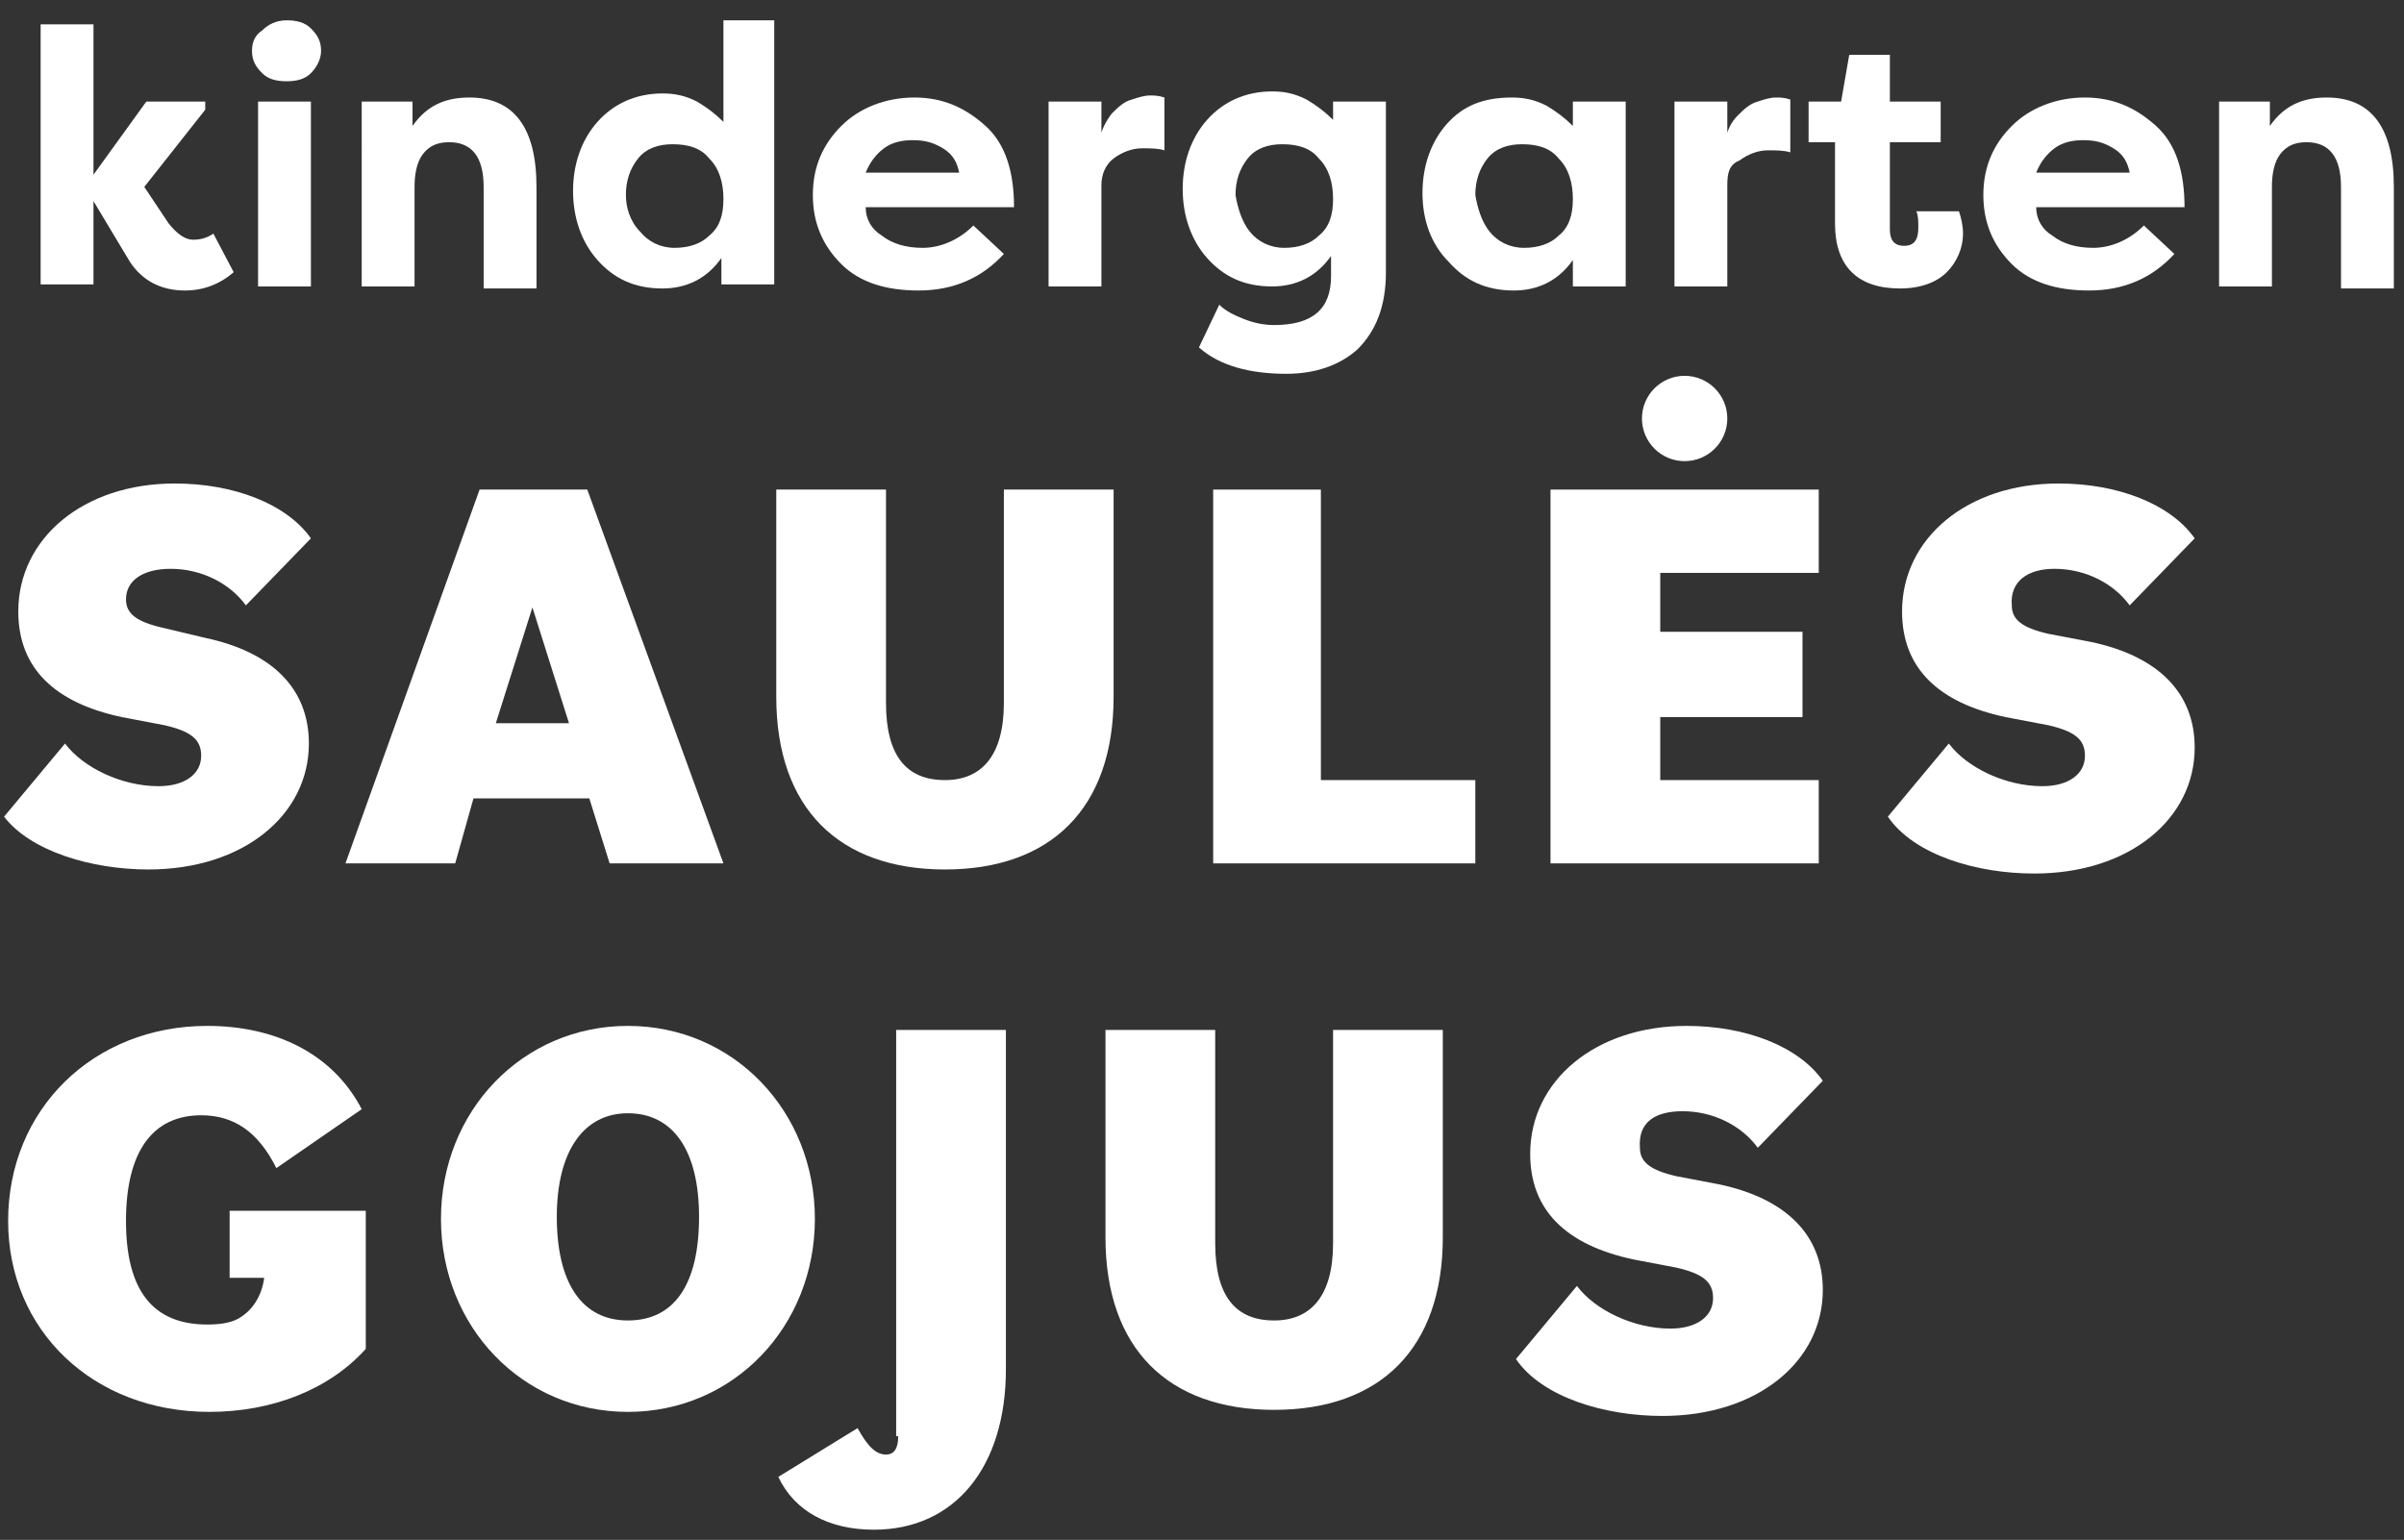<?xml version="1.0" encoding="utf-8"?>
<!-- Generator: Adobe Illustrator 24.2.1, SVG Export Plug-In . SVG Version: 6.00 Build 0)  -->
<svg version="1.1" id="Layer_1" xmlns="http://www.w3.org/2000/svg" xmlns:xlink="http://www.w3.org/1999/xlink" x="0px" y="0px"
	 viewBox="0 0 118.3 75.8" style="enable-background:new 0 0 118.3 75.8;" xml:space="preserve">
<rect x="0" y="0" width="118.3" height="75.8" fill="#333333" stroke="none"/>
<style type="text/css">
	.st0{fill:#FFFFFF;}
</style>
<g>
	<path class="st0" d="M7.3,42.8c4.7,0,7.9-2.7,7.9-6.2c0-2.7-1.8-4.5-5.1-5.2L8,30.9c-1.3-0.3-1.8-0.7-1.8-1.4
		c0-0.9,0.8-1.5,2.2-1.5c1.5,0,2.9,0.7,3.7,1.8l3.2-3.3c-1.2-1.7-3.8-2.7-6.7-2.7c-4.5,0-7.7,2.7-7.7,6.3c0,2.8,1.8,4.5,5.1,5.2
		l2.1,0.4c1.3,0.3,1.8,0.7,1.8,1.5c0,0.9-0.8,1.5-2.1,1.5c-1.8,0-3.7-0.9-4.6-2.1l-3,3.6C1.5,41.9,4.5,42.8,7.3,42.8z"/>
	<path class="st0" d="M23.6,24.1L17,42.5h5.4l0.9-3.2H29l1,3.2h5.6l-6.7-18.4H23.6z M24.4,35.6l1.8-5.7l1.8,5.7H24.4z"/>
	<path class="st0" d="M54.8,24.1h-5.4v10.5c0,2.6-1.1,3.8-2.9,3.8c-1.9,0-2.9-1.2-2.9-3.8V24.1h-5.4v10.2c0,5.5,3.1,8.5,8.3,8.5
		s8.3-3,8.3-8.5V24.1z"/>
	<polygon class="st0" points="65,24.1 59.7,24.1 59.7,42.5 72.6,42.5 72.6,38.4 65,38.4 	"/>
	<ellipse class="st0" cx="82.9" cy="20.6" rx="2.1" ry="2.1"/>
	<polygon class="st0" points="89.5,28.2 89.5,24.1 76.3,24.1 76.3,42.5 89.5,42.5 89.5,38.4 81.7,38.4 81.7,35.3 88.7,35.3 
		88.7,31.1 81.7,31.1 81.7,28.2 	"/>
	<path class="st0" d="M101.1,28c1.5,0,2.9,0.7,3.7,1.8l3.2-3.3c-1.2-1.7-3.8-2.7-6.7-2.7c-4.5,0-7.7,2.7-7.7,6.3
		c0,2.8,1.8,4.5,5.1,5.2l2.1,0.4c1.3,0.3,1.8,0.7,1.8,1.5c0,0.9-0.8,1.5-2.1,1.5c-1.8,0-3.7-0.9-4.6-2.1l-3,3.6
		c1.3,1.9,4.4,2.8,7.2,2.8c4.7,0,7.9-2.7,7.9-6.2c0-2.7-1.8-4.5-5.1-5.2l-2.1-0.4c-1.3-0.3-1.8-0.7-1.8-1.4
		C98.9,28.6,99.8,28,101.1,28z"/>
	<path class="st0" d="M30.9,50.5c-5.2,0-9.2,4.2-9.2,9.5c0,5.3,4,9.5,9.2,9.5s9.2-4.2,9.2-9.5C40.1,54.7,36.1,50.5,30.9,50.5z
		 M30.9,65c-2.3,0-3.5-1.9-3.5-5.1c0-3.2,1.3-5.1,3.5-5.1s3.5,1.8,3.5,5.1C34.4,63.2,33.2,65,30.9,65z"/>
	<path class="st0" d="M44.2,70.7c0,0.6-0.2,0.9-0.6,0.9c-0.5,0-0.9-0.4-1.4-1.3l-3.9,2.4c0.8,1.7,2.5,2.6,4.7,2.6
		c4,0,6.5-3.1,6.5-7.9V50.7h-5.4V70.7z"/>
	<path class="st0" d="M65.6,61.2c0,2.6-1.1,3.8-2.9,3.8c-1.9,0-2.9-1.2-2.9-3.8V50.7h-5.4v10.2c0,5.5,3.1,8.5,8.3,8.5s8.3-3,8.3-8.5
		V50.7h-5.4V61.2z"/>
	<path class="st0" d="M82.8,54.7c1.5,0,2.9,0.7,3.7,1.8l3.2-3.3c-1.2-1.7-3.8-2.7-6.7-2.7c-4.5,0-7.7,2.7-7.7,6.3
		c0,2.8,1.8,4.5,5.1,5.2l2.1,0.4c1.3,0.3,1.8,0.7,1.8,1.5c0,0.9-0.8,1.5-2.1,1.5c-1.8,0-3.7-0.9-4.6-2.1l-3,3.6
		c1.3,1.9,4.4,2.8,7.2,2.8c4.7,0,7.9-2.7,7.9-6.2c0-2.7-1.8-4.5-5.1-5.2l-2.1-0.4c-1.3-0.3-1.8-0.7-1.8-1.4
		C80.6,55.2,81.5,54.7,82.8,54.7z"/>
	<path class="st0" d="M17.4,59.6h-6.1v3.3H13c-0.1,0.8-0.5,1.5-1.1,1.9c-0.4,0.3-1,0.4-1.7,0.4c-2.7,0-4-1.7-4-5.1
		c0-3.4,1.3-5.2,3.7-5.2c1.6,0,2.8,0.8,3.7,2.6l4.2-2.9c-1.4-2.7-4.2-4.1-7.6-4.1c-5.6,0-9.8,4.1-9.8,9.6c0,5.4,4.2,9.4,9.9,9.4
		c3.1,0,5.9-1.1,7.7-3.1v-6.8L17.4,59.6L17.4,59.6z"/>
	<g>
		<g>
			<path class="st0" d="M7.2,5h2.9v0.4l-3,3.8L8.3,11c0.4,0.5,0.8,0.8,1.2,0.8c0.4,0,0.7-0.1,1-0.3l1,1.9c-0.7,0.6-1.5,0.9-2.4,0.9
				c-1.2,0-2.1-0.5-2.7-1.4L4.6,9.9v4.1H2V1.2h2.6v7.4L7.2,5z"/>
			<path class="st0" d="M12.9,1.5C13.2,1.2,13.6,1,14.1,1c0.5,0,0.9,0.1,1.2,0.4c0.3,0.3,0.5,0.6,0.5,1.1c0,0.4-0.2,0.8-0.5,1.1
				C15,3.9,14.6,4,14.1,4c-0.5,0-0.9-0.1-1.2-0.4c-0.3-0.3-0.5-0.6-0.5-1.1S12.6,1.7,12.9,1.5z M12.7,14.1V5h2.6v9.1H12.7z"/>
			<path class="st0" d="M17.7,5h2.6v1.2c0.7-1,1.6-1.4,2.8-1.4c2.2,0,3.3,1.5,3.3,4.4v5h-2.6V9.2c0-1.5-0.6-2.2-1.7-2.2
				c-0.6,0-1,0.2-1.3,0.6c-0.3,0.4-0.4,1-0.4,1.6v4.9h-2.6V5z"/>
			<path class="st0" d="M38.1,1.2v12.8h-2.6v-1.3c-0.7,1-1.7,1.5-2.9,1.5c-1.4,0-2.4-0.5-3.2-1.4c-0.8-0.9-1.2-2.1-1.2-3.4
				c0-1.3,0.4-2.5,1.2-3.4c0.8-0.9,1.9-1.4,3.2-1.4c0.6,0,1.1,0.1,1.7,0.4c0.5,0.3,0.9,0.6,1.3,1v-5H38.1z M31.5,11.4
				c0.4,0.5,1,0.8,1.7,0.8c0.7,0,1.3-0.2,1.7-0.6c0.5-0.4,0.7-1,0.7-1.8c0-0.8-0.2-1.5-0.7-2c-0.4-0.5-1-0.7-1.8-0.7
				c-0.7,0-1.3,0.2-1.7,0.7c-0.4,0.5-0.6,1.1-0.6,1.8C30.8,10.2,31,10.9,31.5,11.4z"/>
			<path class="st0" d="M49.4,12.5c-1.1,1.2-2.5,1.8-4.2,1.8c-1.6,0-2.9-0.4-3.8-1.3c-0.9-0.9-1.4-2-1.4-3.4s0.5-2.5,1.4-3.4
				c0.9-0.9,2.2-1.4,3.6-1.4c1.4,0,2.5,0.5,3.5,1.4c1,0.9,1.4,2.3,1.4,4h-7.3c0,0.6,0.3,1.1,0.8,1.4c0.5,0.4,1.2,0.6,2,0.6
				c0.9,0,1.8-0.4,2.5-1.1L49.4,12.5z M43.5,7.3c-0.4,0.3-0.7,0.7-0.9,1.2h4.6c-0.1-0.5-0.3-0.9-0.8-1.2c-0.5-0.3-0.9-0.4-1.5-0.4
				C44.4,6.9,43.9,7,43.5,7.3z"/>
			<path class="st0" d="M54.1,6.9c0.1-0.5,0.3-0.9,0.6-1.3c0.3-0.3,0.6-0.6,1-0.7c0.3-0.1,0.6-0.2,0.9-0.2c0.2,0,0.4,0,0.7,0.1v2.6
				c-0.3-0.1-0.7-0.1-1.1-0.1c-0.5,0-1,0.2-1.4,0.5c-0.4,0.3-0.6,0.8-0.6,1.3v5h-2.6V5h2.6V6.9z"/>
			<path class="st0" d="M68.2,13.4c0,1.7-0.5,2.9-1.4,3.8c-0.9,0.8-2.1,1.2-3.5,1.2c-1.8,0-3.3-0.4-4.3-1.3l1-2.1
				c0.3,0.3,0.7,0.5,1.2,0.7c0.5,0.2,1,0.3,1.5,0.3c1.9,0,2.8-0.8,2.8-2.4v-1c-0.7,1-1.7,1.5-2.9,1.5c-1.4,0-2.4-0.5-3.2-1.4
				c-0.8-0.9-1.2-2.1-1.2-3.4c0-1.3,0.4-2.5,1.2-3.4c0.8-0.9,1.9-1.4,3.2-1.4c0.6,0,1.1,0.1,1.7,0.4c0.5,0.3,0.9,0.6,1.3,1V5h2.6
				V13.4z M61.5,11.4c0.4,0.5,1,0.8,1.7,0.8c0.7,0,1.3-0.2,1.7-0.6c0.5-0.4,0.7-1,0.7-1.8c0-0.8-0.2-1.5-0.7-2
				c-0.4-0.5-1-0.7-1.8-0.7c-0.7,0-1.3,0.2-1.7,0.7c-0.4,0.5-0.6,1.1-0.6,1.8C60.9,10.2,61.1,10.9,61.5,11.4z"/>
			<path class="st0" d="M80,5v9.1h-2.6v-1.3c-0.7,1-1.7,1.5-2.9,1.5c-1.4,0-2.4-0.5-3.2-1.4C70.4,12,70,10.8,70,9.5
				c0-1.3,0.4-2.5,1.2-3.4C72,5.2,73,4.8,74.4,4.8c0.6,0,1.1,0.1,1.7,0.4c0.5,0.3,0.9,0.6,1.3,1V5H80z M73.3,11.4
				c0.4,0.5,1,0.8,1.7,0.8c0.7,0,1.3-0.2,1.7-0.6c0.5-0.4,0.7-1,0.7-1.8c0-0.8-0.2-1.5-0.7-2c-0.4-0.5-1-0.7-1.8-0.7
				c-0.7,0-1.3,0.2-1.7,0.7s-0.6,1.1-0.6,1.8C72.7,10.2,72.9,10.9,73.3,11.4z"/>
			<path class="st0" d="M84.9,6.9C85,6.4,85.2,6,85.5,5.7c0.3-0.3,0.6-0.6,1-0.7c0.3-0.1,0.6-0.2,0.9-0.2c0.2,0,0.4,0,0.7,0.1v2.6
				c-0.3-0.1-0.7-0.1-1.1-0.1c-0.5,0-1,0.2-1.4,0.5C85.1,8.1,85,8.5,85,9.1v5h-2.6V5h2.6V6.9z"/>
			<path class="st0" d="M93,5h2.5V7H93v4.3c0,0.5,0.2,0.8,0.7,0.8c0.5,0,0.7-0.3,0.7-0.9c0-0.3,0-0.6-0.1-0.8h2.1
				c0.1,0.3,0.2,0.7,0.2,1.1c0,0.7-0.3,1.4-0.8,1.9c-0.5,0.5-1.3,0.8-2.3,0.8c-2.1,0-3.2-1.1-3.2-3.2V7H89V5h1.6L91,2.7h2V5z"/>
			<path class="st0" d="M107,12.5c-1.1,1.2-2.5,1.8-4.2,1.8c-1.6,0-2.9-0.4-3.8-1.3c-0.9-0.9-1.4-2-1.4-3.4s0.5-2.5,1.4-3.4
				c0.9-0.9,2.2-1.4,3.6-1.4c1.4,0,2.5,0.5,3.5,1.4c1,0.9,1.4,2.3,1.4,4h-7.3c0,0.6,0.3,1.1,0.8,1.4c0.5,0.4,1.2,0.6,2,0.6
				c0.9,0,1.8-0.4,2.5-1.1L107,12.5z M101.1,7.3c-0.4,0.3-0.7,0.7-0.9,1.2h4.6c-0.1-0.5-0.3-0.9-0.8-1.2c-0.5-0.3-0.9-0.4-1.5-0.4
				C102,6.9,101.5,7,101.1,7.3z"/>
			<path class="st0" d="M109.1,5h2.6v1.2c0.7-1,1.6-1.4,2.8-1.4c2.2,0,3.3,1.5,3.3,4.4v5h-2.6V9.2c0-1.5-0.6-2.2-1.7-2.2
				c-0.6,0-1,0.2-1.3,0.6c-0.3,0.4-0.4,1-0.4,1.6v4.9h-2.6V5z"/>
		</g>
	</g>
</g>
</svg>
